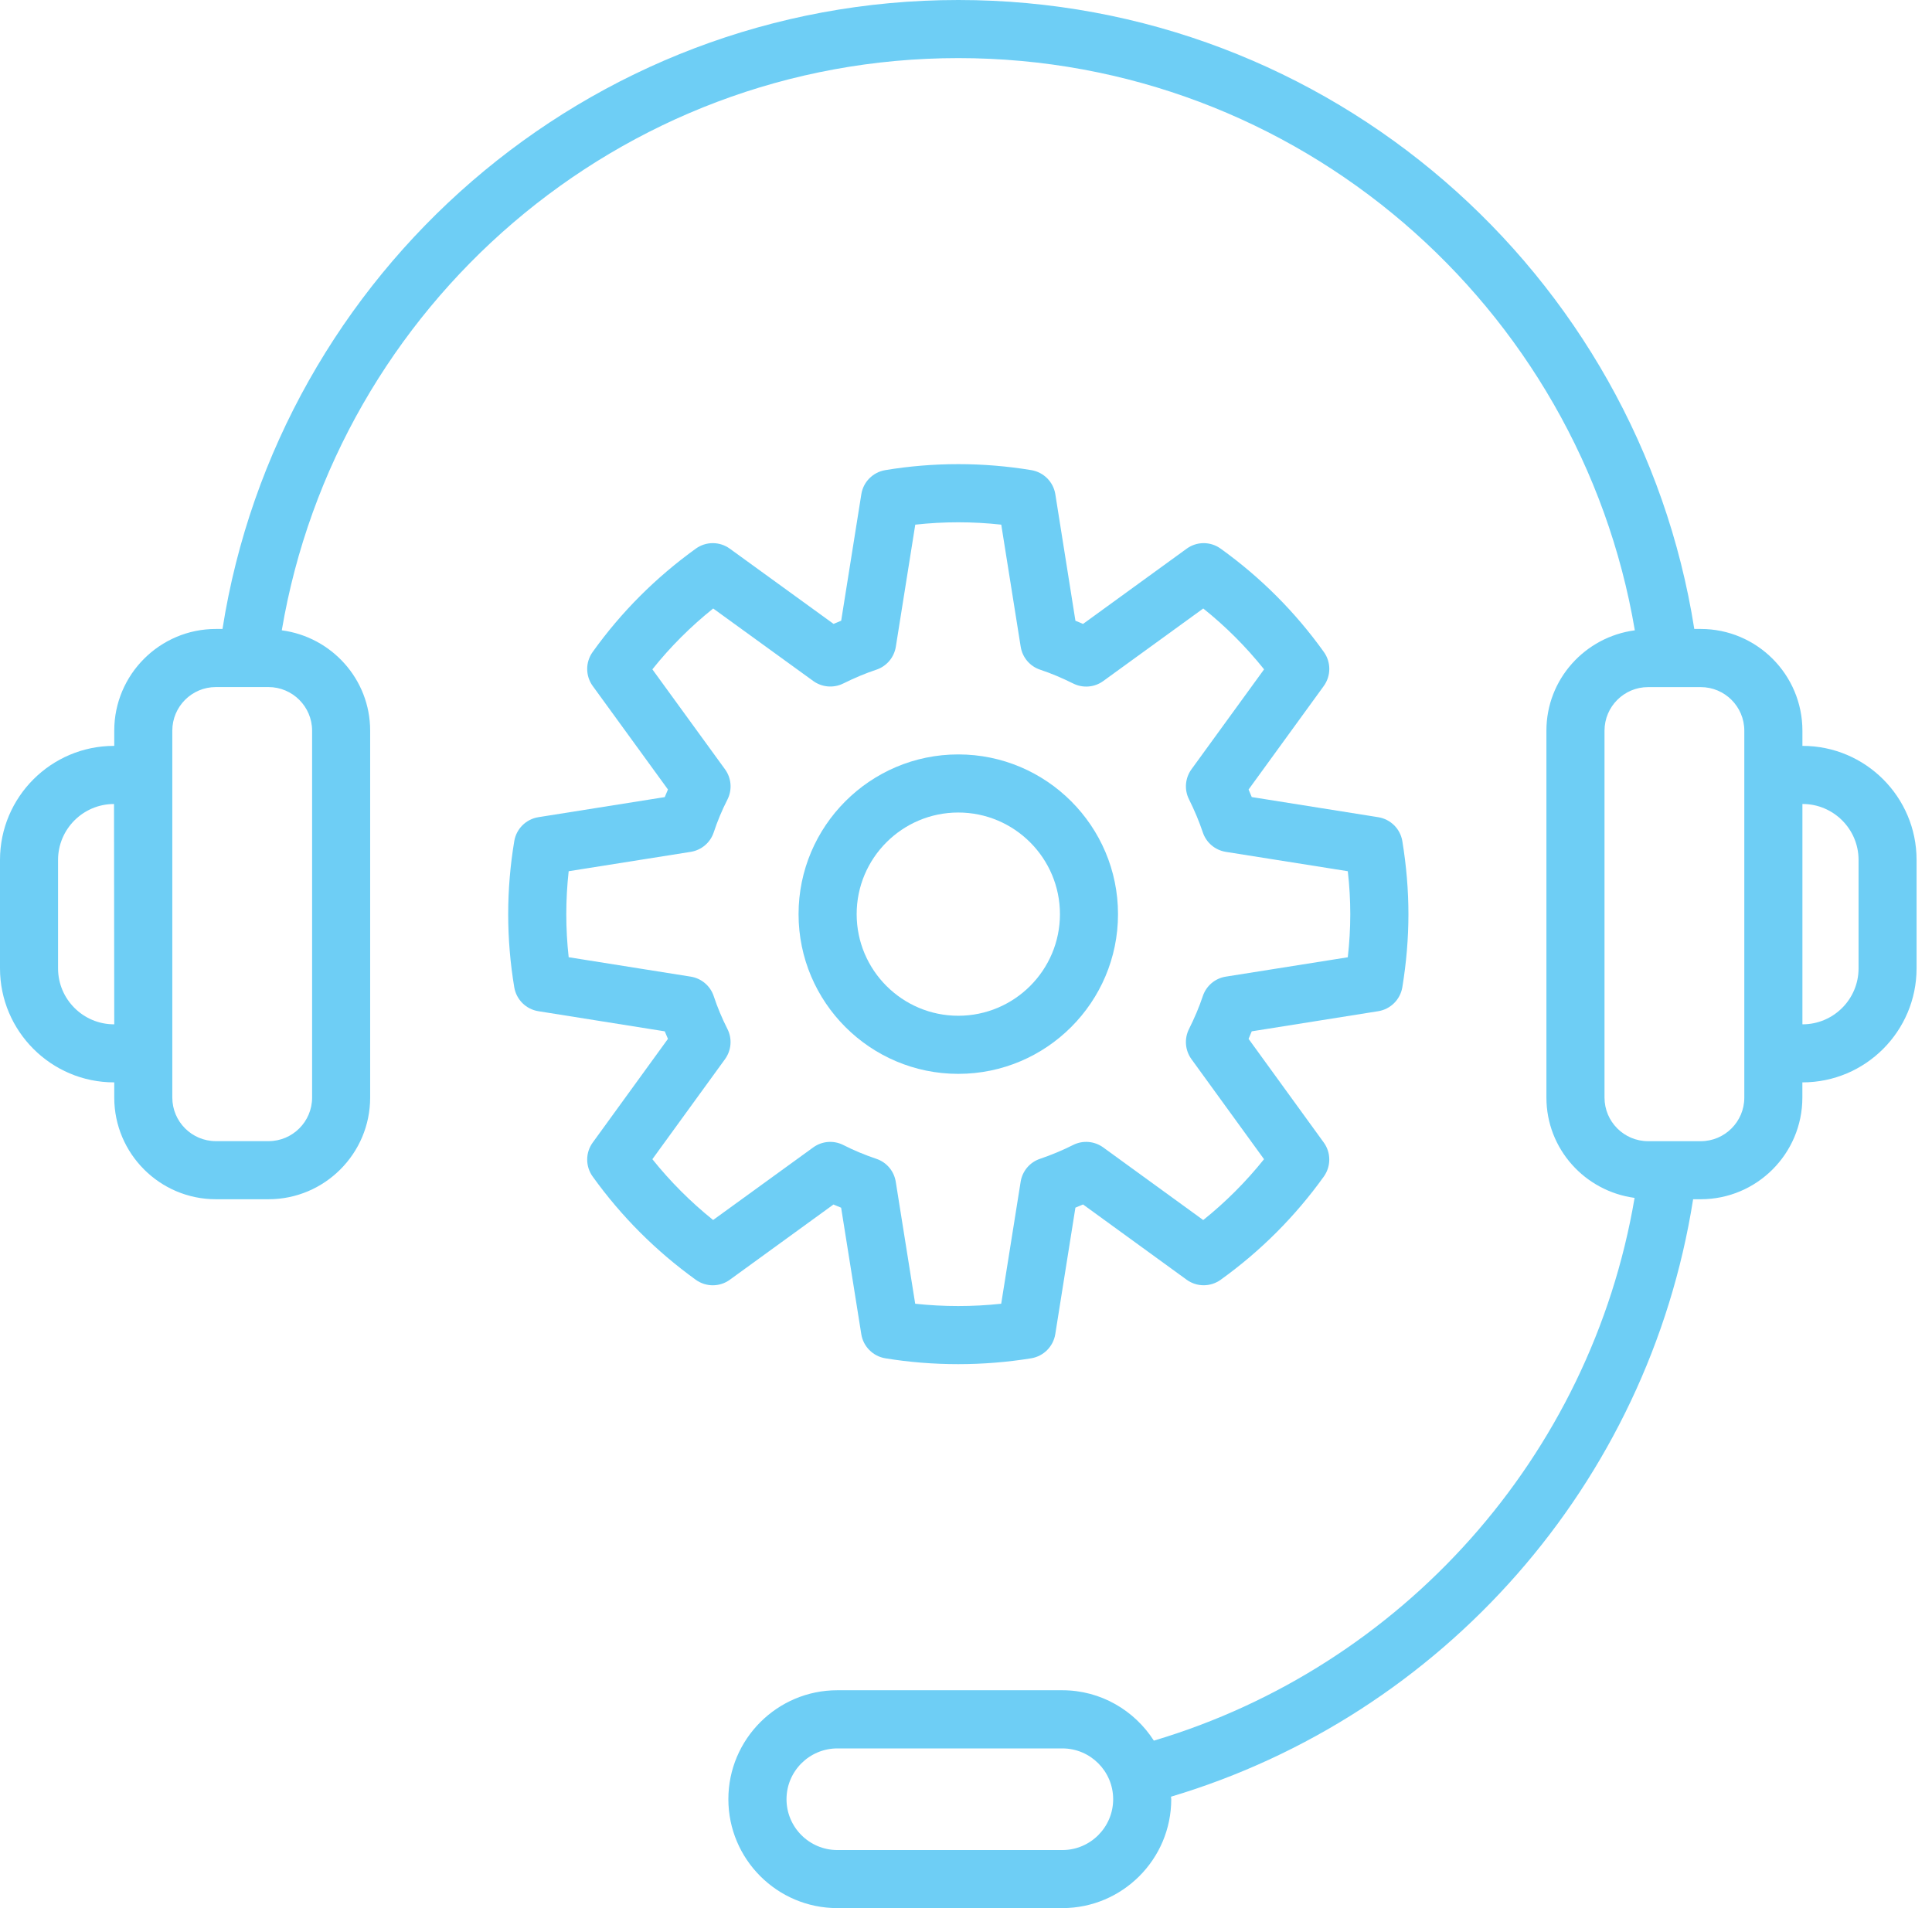<svg xmlns="http://www.w3.org/2000/svg" width="81" height="80" viewBox="0 0 81 80" fill="none"><path d="M75.575 31.272H75.567V30.633C75.567 28.284 73.655 26.37 71.306 26.37H71.034C68.686 11.451 55.747 0 40.178 0C24.611 0 11.675 11.451 9.328 26.37H9.05C6.7 26.37 4.79 28.284 4.79 30.633V31.272H4.78C2.145 31.272 0 33.417 0 36.052V40.6C0 43.233 2.145 45.38 4.78 45.38H4.79V46.017C4.79 48.368 6.701 50.28 9.05 50.28H11.258C13.607 50.28 15.519 48.368 15.519 46.017V30.633C15.519 28.475 13.898 26.703 11.814 26.427C14.116 12.834 25.938 2.436 40.177 2.436C54.416 2.436 66.239 12.834 68.541 26.427C66.455 26.703 64.834 28.475 64.834 30.633V46.017C64.834 48.175 66.45 49.943 68.531 50.223C66.688 61.084 58.766 69.883 48.376 72.979C47.564 71.713 46.151 70.866 44.539 70.866H35.104C32.586 70.866 30.537 72.915 30.537 75.433C30.537 77.953 32.585 80 35.104 80H44.539C47.057 80 49.105 77.953 49.105 75.433C49.105 75.398 49.094 75.366 49.094 75.329C60.467 71.934 69.102 62.221 70.985 50.28H71.305C73.655 50.28 75.565 48.368 75.565 46.017V45.38H75.574C78.21 45.38 80.353 43.233 80.353 40.6V36.052C80.355 33.418 78.21 31.272 75.575 31.272ZM4.78 42.946C3.487 42.946 2.434 41.894 2.434 40.602V36.053C2.434 34.761 3.485 33.709 4.78 33.709L4.79 42.947H4.78V42.946ZM13.085 30.633V46.017C13.085 47.025 12.266 47.844 11.258 47.844H9.05C8.042 47.844 7.224 47.025 7.224 46.017V30.633C7.224 29.625 8.042 28.806 9.05 28.806H11.258C12.264 28.808 13.085 29.627 13.085 30.633ZM44.541 77.566H35.106C33.931 77.566 32.975 76.61 32.975 75.435C32.975 74.261 33.931 73.305 35.106 73.305H44.541C45.716 73.305 46.67 74.261 46.67 75.435C46.67 76.608 45.715 77.566 44.541 77.566ZM73.131 46.019C73.131 47.027 72.312 47.846 71.305 47.846H69.097C68.089 47.846 67.27 47.027 67.27 46.019V30.634C67.27 29.627 68.089 28.808 69.097 28.808H71.305C72.312 28.808 73.131 29.627 73.131 30.634V46.019ZM77.921 40.602C77.921 41.894 76.869 42.946 75.575 42.946H75.567V33.708H75.575C76.868 33.708 77.921 34.759 77.921 36.052V40.602Z" fill="#6ECEF5"></path><path d="M34.943 50.501C35.049 50.547 35.156 50.591 35.265 50.635L36.11 55.937C36.192 56.454 36.597 56.861 37.115 56.948C38.111 57.112 39.14 57.194 40.175 57.194C41.209 57.194 42.239 57.11 43.237 56.948C43.754 56.861 44.159 56.454 44.243 55.937L45.087 50.633C45.194 50.591 45.301 50.546 45.407 50.499L49.749 53.653C50.174 53.963 50.748 53.964 51.175 53.658C52.849 52.456 54.304 50.999 55.503 49.327C55.807 48.9 55.807 48.326 55.5 47.903L52.347 43.556C52.392 43.449 52.438 43.346 52.48 43.24L57.783 42.396C58.3 42.313 58.707 41.909 58.794 41.389C58.963 40.359 59.049 39.33 59.049 38.328C59.049 37.329 58.963 36.299 58.794 35.268C58.709 34.749 58.302 34.346 57.783 34.262L52.48 33.418C52.438 33.313 52.392 33.207 52.347 33.102L55.5 28.761C55.807 28.337 55.809 27.763 55.505 27.338C54.309 25.664 52.853 24.206 51.175 23.002C50.748 22.694 50.174 22.696 49.751 23.005L45.407 26.159C45.301 26.113 45.194 26.067 45.088 26.027L44.245 20.72C44.161 20.203 43.758 19.798 43.24 19.711C41.221 19.376 39.132 19.376 37.115 19.711C36.597 19.798 36.194 20.203 36.112 20.72L35.267 26.024C35.161 26.066 35.056 26.112 34.948 26.158L30.599 23.005C30.174 22.696 29.6 22.694 29.173 23.002C27.497 24.209 26.041 25.665 24.847 27.336C24.541 27.763 24.542 28.337 24.85 28.761L28.004 33.1C27.957 33.207 27.912 33.313 27.87 33.42L22.57 34.262C22.053 34.346 21.648 34.747 21.561 35.265C21.392 36.276 21.306 37.305 21.306 38.328C21.306 39.353 21.392 40.386 21.561 41.394C21.648 41.911 22.053 42.313 22.57 42.396L27.87 43.24C27.912 43.346 27.957 43.451 28.004 43.556L24.85 47.903C24.542 48.326 24.541 48.902 24.847 49.327C26.046 50.998 27.502 52.454 29.173 53.658C29.6 53.964 30.174 53.966 30.601 53.653L34.943 50.501ZM27.351 48.601L30.396 44.407C30.664 44.037 30.705 43.547 30.497 43.14C30.271 42.694 30.078 42.232 29.924 41.767C29.782 41.335 29.409 41.019 28.96 40.947L23.842 40.133C23.776 39.535 23.742 38.931 23.742 38.33C23.742 37.732 23.776 37.126 23.842 36.527L28.96 35.715C29.41 35.643 29.782 35.327 29.924 34.895C30.078 34.429 30.271 33.966 30.499 33.52C30.705 33.112 30.666 32.623 30.396 32.253L27.351 28.063C28.103 27.12 28.957 26.268 29.901 25.512L34.096 28.552C34.461 28.816 34.943 28.858 35.349 28.659C35.839 28.416 36.293 28.227 36.738 28.079C37.17 27.937 37.486 27.564 37.558 27.115L38.373 21.997C39.571 21.865 40.781 21.865 41.978 21.997L42.793 27.115C42.865 27.566 43.18 27.937 43.612 28.079C44.057 28.227 44.524 28.423 44.998 28.659C45.403 28.86 45.889 28.821 46.255 28.553L50.447 25.512C51.391 26.266 52.245 27.122 52.997 28.063L49.953 32.253C49.687 32.62 49.645 33.105 49.848 33.51C50.089 33.996 50.278 34.449 50.429 34.9C50.573 35.33 50.944 35.643 51.391 35.715L56.507 36.527C56.578 37.138 56.611 37.742 56.611 38.33C56.611 38.921 56.576 39.524 56.507 40.135L51.391 40.947C50.944 41.017 50.573 41.332 50.429 41.762C50.28 42.211 50.084 42.674 49.848 43.146C49.645 43.553 49.685 44.037 49.952 44.407L52.995 48.601C52.24 49.543 51.388 50.397 50.446 51.152L46.254 48.108C45.885 47.84 45.398 47.799 44.991 48.005C44.541 48.231 44.075 48.425 43.607 48.584C43.176 48.726 42.862 49.099 42.791 49.547L41.976 54.661C40.791 54.79 39.557 54.79 38.37 54.661L37.555 49.547C37.483 49.096 37.168 48.726 36.738 48.584C36.247 48.418 35.785 48.226 35.364 48.01C34.955 47.8 34.465 47.837 34.093 48.108L29.898 51.15C28.957 50.395 28.105 49.541 27.351 48.601Z" fill="#6ECEF5"></path><path d="M40.176 45.023C43.87 45.023 46.873 42.02 46.873 38.328C46.873 34.635 43.87 31.63 40.176 31.63C36.483 31.63 33.48 34.635 33.48 38.328C33.48 42.02 36.483 45.023 40.176 45.023ZM40.176 34.066C42.527 34.066 44.439 35.978 44.439 38.328C44.439 40.677 42.527 42.587 40.176 42.587C37.828 42.587 35.916 40.677 35.916 38.328C35.914 35.978 37.826 34.066 40.176 34.066Z" fill="#6ECEF5"></path></svg>